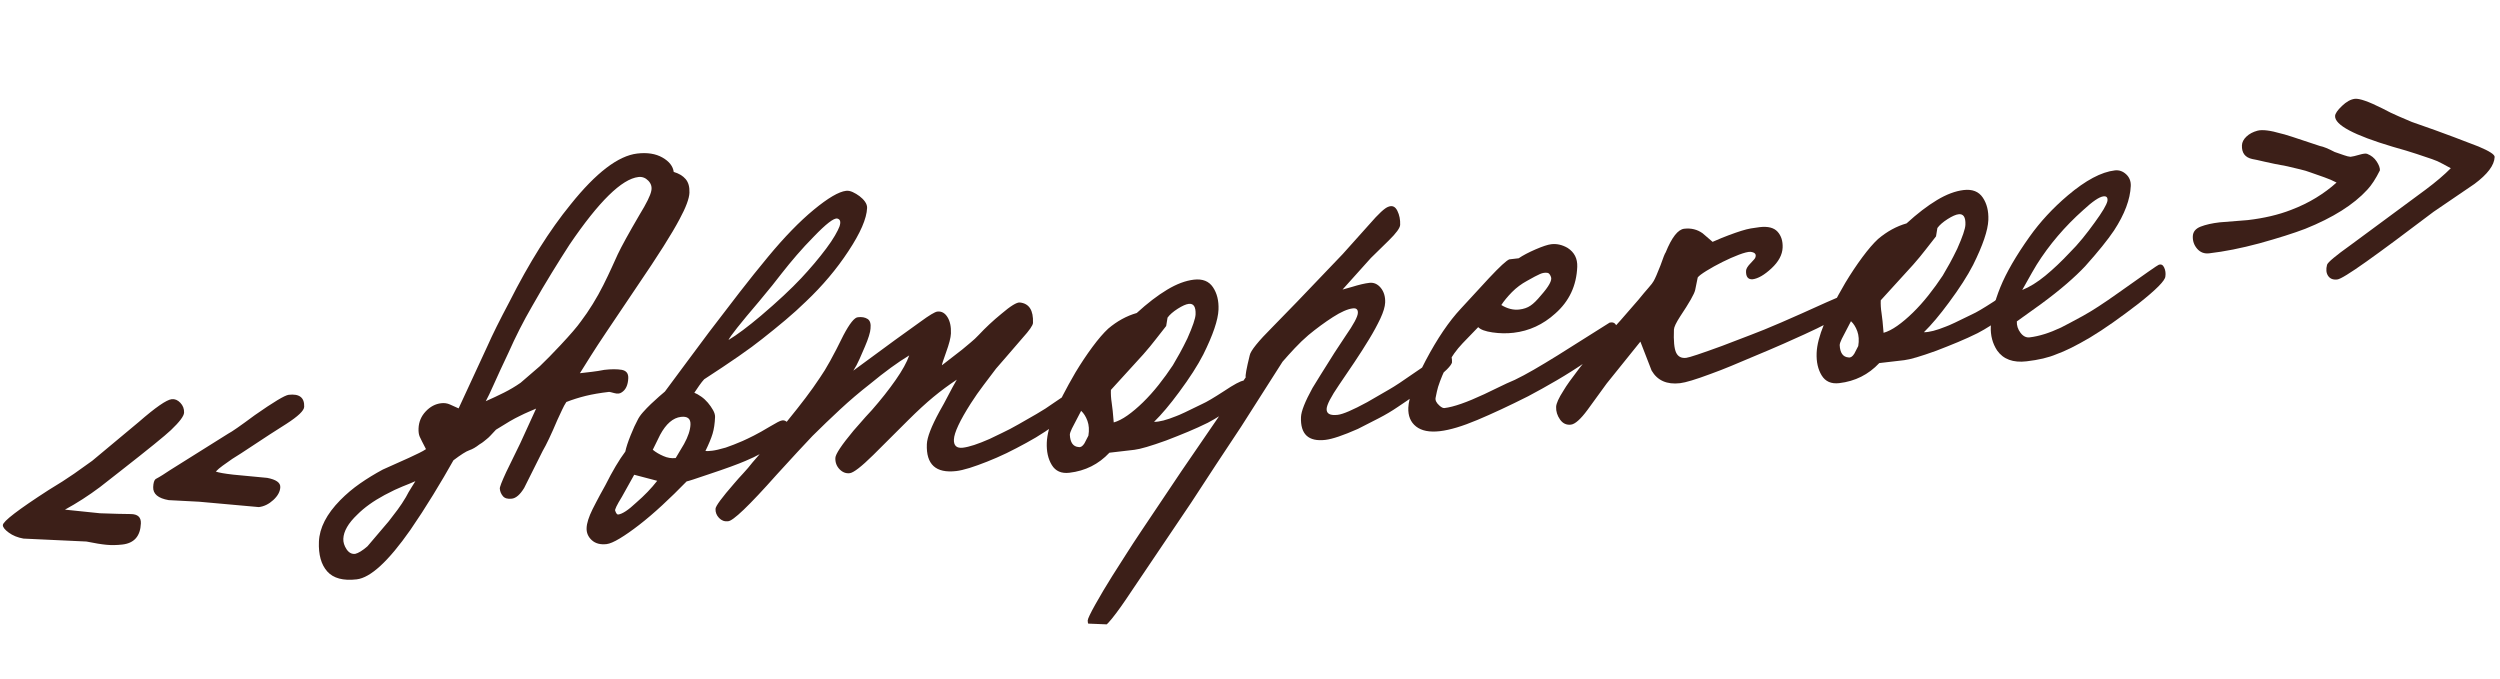 <?xml version="1.0" encoding="UTF-8"?> <svg xmlns="http://www.w3.org/2000/svg" width="758" height="206" viewBox="0 0 758 206" fill="none"><g clip-path="url(#clip0_2004_11365)"><path d="M92.229 123.358C92.183 124.504 90.391 126.218 86.853 128.497C83.424 130.659 80.153 132.778 77.041 134.854C73.93 136.927 71.731 138.348 70.446 139.121C69.371 139.869 68.405 140.551 67.545 141.171C66.683 141.789 65.982 142.392 65.435 142.972C66.257 143.291 68.021 143.606 70.725 143.912L81.025 144.892C83.719 145.411 85.04 146.345 84.986 147.699C84.931 149.054 84.226 150.354 82.869 151.602C81.515 152.85 80.05 153.566 78.476 153.748L60.368 152.121L51.144 151.64C47.93 151.081 46.363 149.759 46.447 147.674C46.497 146.422 46.739 145.616 47.171 145.256C47.919 144.857 48.641 144.435 49.337 143.992C50.033 143.547 50.757 143.074 51.508 142.573L69.186 131.487C69.719 131.217 70.657 130.616 72 129.681C73.343 128.748 75.092 127.481 77.244 125.881C82.939 121.898 86.364 119.841 87.52 119.705C90.771 119.327 92.342 120.543 92.229 123.358ZM55.813 125.107C55.771 126.15 54.448 127.911 51.841 130.394C50.103 132.049 45.029 136.166 36.619 142.747L30.31 147.684C26.865 150.265 23.327 152.544 19.696 154.523L30.305 155.621C34.372 155.77 37.477 155.85 39.616 155.86C41.757 155.871 42.79 156.815 42.715 158.691C42.56 162.547 40.698 164.683 37.132 165.098C35.452 165.294 33.859 165.323 32.35 165.186C30.841 165.051 28.791 164.72 26.202 164.191L7.124 163.301C5.361 162.988 3.871 162.382 2.655 161.487C1.436 160.591 0.841 159.831 0.866 159.205C0.912 158.059 5.546 154.511 14.766 148.56C17.762 146.76 20.335 145.112 22.485 143.616C24.633 142.121 26.461 140.819 27.968 139.709L42.069 127.953C47.155 123.523 50.486 121.215 52.059 121.032C53.004 120.923 53.877 121.287 54.68 122.128C55.481 122.967 55.859 123.961 55.813 125.107ZM209.04 58.431C208.969 60.203 207.973 62.887 206.056 66.429C203.794 70.739 199.5 77.541 193.175 86.81L183.844 100.683C181.956 103.496 180.371 105.911 179.088 107.955C177.806 109.971 176.718 111.706 175.826 113.159C176.979 113.025 178.185 112.883 179.443 112.738C180.704 112.591 181.964 112.393 183.229 112.14C185.326 111.895 187.076 111.9 188.477 112.126C189.877 112.378 190.549 113.208 190.491 114.64C190.406 116.777 189.72 118.232 188.435 119.005C187.898 119.38 187.165 119.439 186.236 119.183C185.305 118.929 184.789 118.806 184.683 118.819C181.955 119.136 179.589 119.541 177.584 120.034C175.583 120.527 173.626 121.145 171.715 121.885C171.27 122.559 170.847 123.335 170.447 124.211C170.046 125.088 169.561 126.13 168.991 127.337C167.144 131.703 165.66 134.832 164.541 136.726L158.92 147.962C157.689 149.973 156.445 151.051 155.186 151.198C153.926 151.345 153.023 151.087 152.475 150.424C151.928 149.761 151.618 149.02 151.547 148.198C151.458 147.794 152.101 146.11 153.472 143.15L157.74 134.405L162.549 123.887C161.911 124.167 161.167 124.487 160.317 124.846C159.468 125.204 158.509 125.652 157.443 126.193C155.953 126.884 153.601 128.248 150.385 130.28C149.621 131.097 149.049 131.707 148.667 132.116C148.285 132.524 147.933 132.851 147.609 133.094C147.286 133.341 146.99 133.582 146.719 133.82C146.448 134.06 145.992 134.371 145.349 134.758C144.27 135.61 143.256 136.194 142.302 136.514C141.35 136.831 139.742 137.849 137.479 139.566C135.68 142.783 133.635 146.263 131.343 150.005C129.051 153.749 126.741 157.31 124.412 160.694C117.764 170.183 112.342 175.171 108.146 175.661C104.054 176.135 101.083 175.341 99.233 173.275C97.384 171.205 96.538 168.193 96.697 164.232C96.864 160.063 99.018 155.87 103.157 151.653C105.006 149.777 107.007 148.091 109.155 146.598C111.304 145.101 113.606 143.692 116.062 142.371L124.038 138.794C125.209 138.244 126.221 137.763 127.073 137.352C127.924 136.942 128.619 136.55 129.157 136.177C128.187 134.318 127.558 133.07 127.27 132.428C126.983 131.788 126.86 130.947 126.902 129.904C126.982 127.924 127.702 126.204 129.067 124.75C130.432 123.293 132.005 122.461 133.789 122.254C134.733 122.145 135.616 122.275 136.437 122.646C137.257 123.017 138.128 123.41 139.052 123.82L147.802 104.904C149.294 101.516 151.511 97.056 154.448 91.528C160.461 79.622 166.653 69.771 173.023 61.976C180.718 52.365 187.453 47.223 193.225 46.551C196.268 46.197 198.81 46.602 200.851 47.764C202.894 48.927 204.036 50.376 204.279 52.138C205.828 52.581 207.027 53.296 207.874 54.286C208.723 55.278 209.112 56.658 209.04 58.431ZM197.468 57.885C197.725 56.714 197.427 55.685 196.575 54.799C195.722 53.913 194.719 53.536 193.564 53.67C188.529 54.258 181.571 61.084 172.692 74.153C171.022 76.734 169.237 79.561 167.337 82.661C165.437 85.736 163.42 89.159 161.285 92.935C158.703 97.386 156.322 102.072 154.14 106.995C152.316 110.839 150.857 113.991 149.766 116.451C148.676 118.913 147.849 120.643 147.286 121.642C149.2 120.798 151.036 119.935 152.795 119.056C154.552 118.178 156.239 117.177 157.85 116.055L163.691 111.018C164.561 110.191 165.512 109.25 166.547 108.196C167.582 107.143 168.698 105.975 169.9 104.694C171.427 103.063 172.711 101.642 173.752 100.432C174.792 99.222 175.589 98.222 176.144 97.43C177.355 95.837 178.548 94.091 179.721 92.189C180.894 90.29 181.963 88.376 182.928 86.447C183.892 84.52 184.747 82.734 185.492 81.091C186.238 79.422 186.84 78.108 187.297 77.12C188.439 74.705 190.635 70.715 193.887 65.148C196.011 61.686 197.205 59.263 197.468 57.885ZM125.947 145.887C124.67 146.45 123.344 146.994 122.017 147.511C120.691 148.029 118.881 148.888 116.613 150.087C113.171 151.941 110.429 153.918 108.333 156.029C105.591 158.633 104.187 161.077 104.095 163.37C104.053 164.413 104.376 165.465 105.065 166.526C105.781 167.584 106.649 168.053 107.699 167.931C108.647 167.716 109.906 166.947 111.421 165.631L117.887 158.03C118.769 156.89 119.651 155.723 120.56 154.529C121.443 153.336 122.279 152.073 123.064 150.736C123.629 149.633 124.189 148.686 124.692 147.901C125.193 147.115 125.611 146.446 125.947 145.887ZM262.904 63.054C262.774 66.284 260.875 70.656 257.206 76.193C253.647 81.611 249.37 86.674 244.376 91.406C242.418 93.319 240.333 95.196 238.117 97.062C235.9 98.928 233.553 100.834 231.073 102.783C227.403 105.727 221.549 109.78 213.505 114.998C213.069 115.461 212.575 116.089 212.021 116.879C211.466 117.671 210.967 118.404 210.523 119.079C211.139 119.319 211.828 119.705 212.59 120.239C213.353 120.77 214.032 121.392 214.63 122.102C215.229 122.81 215.747 123.554 216.187 124.332C216.625 125.11 216.832 125.813 216.807 126.439C216.728 128.419 216.476 130.109 216.055 131.507C215.633 132.903 214.91 134.648 213.887 136.738C214.198 136.806 214.876 136.78 215.926 136.657C216.871 136.546 218.242 136.231 220.037 135.711C220.886 135.405 221.707 135.101 222.502 134.802C223.298 134.501 224.173 134.14 225.131 133.718C226.087 133.295 227.233 132.747 228.565 132.072C229.898 131.4 231.527 130.483 233.453 129.324C235.38 128.168 236.553 127.562 236.972 127.513C237.502 127.349 238.018 127.472 238.525 127.879C239.03 128.287 239.265 128.96 239.227 129.898C239.173 131.252 237.801 132.891 235.114 134.787C232.427 136.681 229.383 138.358 225.985 139.765C223.753 140.725 220.042 142.091 214.856 143.81C210.831 145.185 208.609 145.913 208.189 145.962C205.685 148.535 203.211 150.951 200.771 153.204C198.331 155.458 196.005 157.441 193.796 159.152C191.586 160.861 189.626 162.23 187.912 163.259C186.201 164.29 184.872 164.86 183.928 164.97C182.038 165.19 180.54 164.792 179.432 163.781C178.324 162.769 177.8 161.534 177.858 160.074C177.917 158.615 178.514 156.73 179.652 154.419C179.764 154.197 180.133 153.481 180.757 152.266C181.379 151.053 182.309 149.337 183.548 147.117C185.705 142.82 187.721 139.422 189.597 136.92C189.856 135.646 190.393 134.001 191.205 131.987C192.017 129.974 192.703 128.467 193.266 127.466C193.611 126.701 194.165 125.885 194.931 125.017C195.697 124.15 196.514 123.304 197.382 122.476C198.252 121.648 199.065 120.905 199.823 120.246C200.58 119.587 201.174 119.078 201.606 118.716C203.814 115.762 206.023 112.78 208.232 109.776C210.442 106.768 212.705 103.729 215.022 100.658C218.219 96.449 221.278 92.462 224.196 88.696C227.115 84.934 230.001 81.33 232.856 77.886C237.796 71.915 242.426 67.148 246.746 63.586C251.066 60.022 254.329 58.111 256.532 57.855C257.162 57.782 257.835 57.911 258.552 58.243C259.27 58.573 259.959 58.987 260.618 59.481C261.277 59.975 261.83 60.532 262.275 61.155C262.718 61.803 262.929 62.428 262.904 63.054ZM254.532 68.67C255.006 67.267 254.776 66.463 253.844 66.259C252.808 66.07 250.436 67.903 246.731 71.756C244.88 73.634 243.16 75.492 241.571 77.339C239.983 79.182 238.473 81.019 237.043 82.844C236.271 83.868 235.307 85.095 234.153 86.528C232.999 87.959 231.655 89.593 230.118 91.431C227.268 94.772 225.074 97.413 223.534 99.357C221.994 101.3 221.109 102.543 220.877 103.089C223.446 101.546 226.729 99.088 230.73 95.718C235.811 91.391 239.881 87.597 242.936 84.336C244.245 82.939 245.558 81.463 246.873 79.912C248.188 78.358 249.4 76.841 250.502 75.364C251.606 73.888 252.496 72.564 253.168 71.396C253.842 70.229 254.296 69.32 254.532 68.67ZM209.352 128.734C209.424 126.936 208.462 126.166 206.469 126.398C204.055 126.678 201.944 128.506 200.14 131.855C199.573 132.982 199.117 133.894 198.776 134.634C198.433 135.347 198.149 135.925 197.921 136.366C198.832 137.118 199.903 137.744 201.135 138.273C202.367 138.83 203.612 139.024 204.872 138.877L207.391 134.64C208.63 132.397 209.284 130.428 209.352 128.734ZM192.291 143.947L188.578 150.604C187.014 153.147 186.329 154.575 186.527 154.863C186.807 155.659 187.106 156.04 187.421 156.002C188.679 155.857 190.503 154.659 192.892 152.408C195.38 150.252 197.506 148.06 199.267 145.78L192.291 143.947ZM328.246 121.246C328.208 122.184 326.305 124.065 322.536 126.891C320.706 128.244 318.851 129.55 316.973 130.806C315.095 132.063 313.143 133.223 311.115 134.315C309.191 135.369 307.218 136.402 305.195 137.391C303.171 138.352 301.204 139.229 299.294 139.97C297.384 140.738 295.609 141.36 293.969 141.888C292.329 142.39 290.986 142.702 289.937 142.824C283.745 143.543 280.774 140.83 281.021 134.68C281.104 132.595 282.386 129.283 284.866 124.739C285.765 123.182 286.639 121.577 287.488 119.923C288.338 118.265 289.211 116.66 290.109 115.103C287.642 116.739 285.274 118.494 283.006 120.366C280.737 122.237 278.188 124.584 275.36 127.402L264.752 137.975C261.164 141.504 258.793 143.338 257.638 143.472C256.484 143.606 255.457 143.206 254.553 142.275C253.65 141.341 253.227 140.198 253.281 138.845C253.327 137.697 255.161 134.94 258.783 130.578C259.329 129.995 260.039 129.186 260.917 128.151C261.794 127.114 262.942 125.84 264.361 124.325C267.097 121.207 269.49 118.179 271.54 115.242C273.589 112.308 274.97 109.812 275.679 107.759C272.253 109.816 268.273 112.718 263.736 116.463C260.61 118.901 257.609 121.454 254.733 124.125C251.859 126.793 249.062 129.479 246.343 132.181C245.141 133.463 243.642 135.063 241.841 136.986C240.04 138.907 237.939 141.201 235.534 143.866C227.111 153.354 222.169 158.08 220.708 158.042C219.659 158.164 218.759 157.827 218.006 157.033C217.255 156.241 216.9 155.321 216.942 154.278C216.976 153.445 218.854 150.893 222.577 146.619C223.454 145.582 224.383 144.543 225.366 143.493C226.347 142.446 227.279 141.351 228.16 140.21C233.415 134.206 237.034 129.894 239.019 127.275C240.887 124.984 242.619 122.785 244.22 120.68C245.818 118.574 247.284 116.511 248.619 114.488C250.389 111.998 252.754 107.729 255.714 101.679C257.634 98.031 259.118 96.199 260.163 96.181C261.317 96.047 262.277 96.221 263.041 96.703C263.805 97.184 264.105 98.161 263.942 99.632C263.921 100.152 263.76 100.897 263.461 101.867C263.16 102.835 262.751 103.92 262.233 105.122C261.714 106.322 261.168 107.58 260.594 108.892C260.018 110.203 259.398 111.364 258.73 112.376L271.321 103.13L279.065 97.559C281.755 95.586 283.467 94.557 284.201 94.472C285.461 94.325 286.482 94.88 287.268 96.138C288.053 97.394 288.404 99.041 288.321 101.126C288.27 102.376 287.776 104.3 286.837 106.873C286.015 109.149 285.597 110.441 285.585 110.754L291.729 105.993C292.593 105.269 293.457 104.548 294.323 103.825C295.186 103.127 296 102.358 296.764 101.543C298.836 99.33 301.115 97.198 303.6 95.169C306.411 92.769 308.285 91.617 309.222 91.715C312.029 92.009 313.356 94.085 313.202 97.917C313.172 98.647 312.12 100.17 310.043 102.461C308.179 104.649 306.564 106.522 305.197 108.082C303.829 109.616 302.76 110.855 301.992 111.775C300.78 113.368 299.512 115.046 298.188 116.809C296.864 118.545 295.59 120.38 294.365 122.284C291.02 127.525 289.307 131.199 289.224 133.258C289.149 135.134 290.056 135.962 291.945 135.742C293.833 135.521 296.532 134.639 300.04 133.09C301.106 132.551 302.385 131.934 303.875 131.242C305.365 130.548 307.018 129.683 308.836 128.641C310.654 127.598 312.469 126.558 314.287 125.517C316.105 124.475 317.874 123.335 319.594 122.097C323.246 119.597 325.281 118.323 325.7 118.274C327.485 118.065 328.334 119.057 328.246 121.246ZM379.142 117.809C379.113 118.539 377.585 120.17 374.559 122.701C373.049 123.914 371.596 124.965 370.202 125.853C368.81 126.741 367.472 127.521 366.193 128.188C364.275 129.136 362.279 130.043 360.209 130.907C358.137 131.771 355.934 132.649 353.601 133.545C348.939 135.228 345.715 136.175 343.931 136.383L336.376 137.262C333.102 140.754 329.051 142.782 324.225 143.343C321.812 143.624 320.041 142.846 318.915 141.005C317.786 139.166 317.278 136.892 317.387 134.181C317.483 131.785 318.226 128.896 319.614 125.518C321.003 122.139 323.156 117.948 326.072 112.939C327.75 110.151 329.474 107.563 331.24 105.179C333.008 102.794 334.596 100.951 336.007 99.646C338.709 97.358 341.591 95.778 344.657 94.904C347.908 91.933 350.979 89.576 353.87 87.839C356.758 86.102 359.463 85.087 361.98 84.793C364.605 84.488 366.532 85.249 367.764 87.079C368.997 88.905 369.559 91.174 369.45 93.885C369.324 97.011 367.784 101.547 364.83 107.493C363.13 110.804 360.679 114.618 357.478 118.931C354.716 122.677 352.193 125.667 349.91 127.905C351.477 127.93 353.693 127.36 356.559 126.197C357.512 125.877 360.173 124.635 364.543 122.466C365.818 121.904 368.011 120.61 371.121 118.589C374.126 116.578 376.1 115.519 377.046 115.408C378.523 115.029 379.222 115.83 379.142 117.809ZM362.499 95.315C362.591 93.022 361.902 91.961 360.433 92.132C359.594 92.23 358.478 92.724 357.084 93.612C355.69 94.5 354.663 95.397 353.999 96.304L353.584 98.844C352.484 100.218 351.412 101.586 350.364 102.952C349.317 104.321 348.082 105.811 346.659 107.431L336.827 118.223C336.777 119.474 336.855 120.762 337.063 122.086C337.272 123.411 337.477 125.411 337.684 128.084C338.952 127.728 340.337 127.022 341.842 125.967C343.346 124.908 344.914 123.584 346.546 121.994C348.176 120.404 349.761 118.637 351.301 116.693C352.841 114.75 354.279 112.767 355.613 110.745C356.285 109.63 356.985 108.406 357.718 107.076C358.45 105.748 359.215 104.258 360.013 102.609C361.62 98.996 362.449 96.567 362.499 95.315ZM330.004 132.088C330.28 130.398 330.184 128.905 329.714 127.61C329.243 126.317 328.604 125.302 327.799 124.565C326.33 127.33 325.397 129.125 324.998 129.949C324.599 130.773 324.392 131.395 324.376 131.812C324.488 134.184 325.379 135.428 327.044 135.547C327.666 135.683 328.255 135.303 328.814 134.406L330.004 132.088ZM440.242 109.918C439.994 110.882 438.199 112.697 434.854 115.37C433.128 116.711 431.352 118.059 429.522 119.415C427.691 120.768 425.811 122.078 423.881 123.338C422.055 124.589 420.102 125.751 418.022 126.822C415.943 127.894 413.836 128.97 411.706 130.048C407.24 132.02 403.957 133.128 401.858 133.372C396.716 133.971 394.25 131.664 394.459 126.453C394.53 124.681 395.693 121.744 397.947 117.645C398.953 115.969 401.186 112.391 404.644 106.903L407.98 101.848C410.419 98.347 411.661 96.025 411.707 94.878C411.749 93.836 411.244 93.376 410.196 93.498C408.621 93.681 406.602 94.564 404.135 96.149C401.671 97.731 399.195 99.551 396.711 101.602C395.304 102.804 393.921 104.133 392.556 105.588C391.191 107.045 389.962 108.407 388.866 109.674L376.33 129.343C373.774 133.166 371.245 136.989 368.741 140.808C366.238 144.626 363.706 148.499 361.147 152.43L343.156 179.11C338.264 186.528 335.187 190.308 333.927 190.455C332.877 190.578 331.917 190.458 331.043 190.092C330.171 189.726 329.754 189.074 329.791 188.137C329.812 187.614 330.582 185.995 332.1 183.276C333.619 180.558 335.328 177.689 337.224 174.665C338.451 172.759 339.788 170.659 341.238 168.363C342.687 166.068 344.357 163.513 346.244 160.7L358.243 142.807L377.713 114.396C377.519 114.005 377.922 111.779 378.92 107.72C379.185 106.341 381.492 103.479 385.843 99.132L393.361 91.412L407.095 77.053L415.187 68.019C417.981 64.789 419.906 63.006 420.989 62.674C422.157 62.227 423.053 62.641 423.681 63.916C424.309 65.192 424.592 66.613 424.529 68.176C424.491 69.115 423.331 70.701 421.048 72.937L415.639 78.236L407.056 87.794L409.908 86.996C412.05 86.332 413.789 85.92 415.18 85.76C416.544 85.6 417.698 86.115 418.669 87.297C419.615 88.485 420.051 89.964 419.98 91.736C419.929 92.987 419.447 94.6 418.531 96.574C417.591 98.55 416.462 100.653 415.093 102.887C413.749 105.117 412.247 107.445 410.636 109.862C408.997 112.285 407.469 114.563 406.001 116.706C403.531 120.314 402.285 122.741 402.235 123.991C402.176 125.45 403.301 126.046 405.611 125.777C407.184 125.594 410.16 124.314 414.536 121.937L421.273 118.039C422.877 117.127 425.451 115.426 428.998 112.939C434.583 109.073 437.534 107.12 437.849 107.084C439.541 106.577 440.339 107.52 440.242 109.918ZM490.533 102.04C490.499 102.875 487.371 105.366 481.146 109.513C478.032 111.64 474.978 113.578 471.983 115.326C468.988 117.076 466.105 118.682 463.33 120.147C457.574 123.047 452.438 125.435 447.923 127.335C443.408 129.236 439.629 130.376 436.586 130.73C433.437 131.097 431.029 130.624 429.358 129.316C427.687 128.005 426.902 126.1 427.003 123.598C427.124 120.576 428.882 115.804 432.277 109.29C435.782 102.658 439.334 97.42 442.934 93.576L451.451 84.337C454.725 80.844 456.785 78.944 457.633 78.637L460.467 78.307C461.754 77.432 463.462 76.533 465.587 75.61C467.713 74.689 469.3 74.168 470.35 74.045C472.03 73.85 473.685 74.228 475.318 75.178C477.353 76.498 478.321 78.407 478.221 80.909C477.991 86.641 475.765 91.363 471.544 95.069C467.858 98.404 463.655 100.344 458.933 100.894C456.833 101.139 454.695 101.103 452.515 100.787C450.334 100.469 448.893 99.937 448.192 99.188L443.452 104.098C441.598 106.052 440.077 108.173 438.887 110.491C437.698 112.783 436.745 115.072 436.028 117.308C435.907 117.736 435.782 118.218 435.657 118.752C435.533 119.259 435.401 119.897 435.268 120.639C435.134 121.38 435.52 122.165 436.428 122.967C437.032 123.519 437.545 123.772 437.964 123.723C440.692 123.405 444.717 122.001 450.039 119.514C451.529 118.823 453.02 118.105 454.512 117.361C456.004 116.616 457.6 115.887 459.3 115.169C461.003 114.349 462.924 113.321 465.063 112.087C467.202 110.852 469.61 109.403 472.287 107.743L488.039 97.818C489.832 97.402 490.662 98.81 490.533 102.04ZM470.264 83.989C469.982 83.218 469.633 82.79 469.218 82.735C468.492 82.612 467.73 82.726 466.933 83.08C466.136 83.432 464.829 84.102 463.013 85.144C461.304 86.07 459.77 87.207 458.408 88.586C457.047 89.988 455.977 91.28 455.197 92.485C457.032 93.594 458.842 94.058 460.626 93.851C461.99 93.693 463.129 93.301 464.041 92.674C464.954 92.077 466.013 91.02 467.22 89.556C469.629 86.837 470.642 84.983 470.264 83.989ZM563.369 90.604C563.276 92.898 557.859 96.485 547.114 101.367C545.624 102.059 543.524 103.003 540.813 104.2C538.1 105.399 534.834 106.79 531.009 108.377C528.991 109.233 526.947 110.095 524.875 110.959C522.803 111.821 520.708 112.636 518.588 113.401C514.135 115.062 511.069 115.99 509.391 116.184C505.403 116.649 502.53 115.375 500.771 112.364L497.364 103.58L487.14 116.285L481.336 124.274C479.238 127.112 477.56 128.605 476.3 128.751C474.935 128.911 473.834 128.391 472.995 127.192C472.156 125.993 471.762 124.714 471.816 123.36C471.858 122.318 472.603 120.675 474.052 118.431C474.5 117.653 475.113 116.727 475.887 115.649C476.661 114.574 477.654 113.24 478.867 111.645L483.487 105.818L491.357 97.12L496.777 90.886C497.986 89.397 498.999 88.189 499.819 87.264C500.641 86.34 501.164 85.656 501.392 85.215C501.84 84.436 502.529 82.852 503.462 80.461C504.289 78.082 504.811 76.776 505.028 76.542C506.883 71.97 508.755 69.574 510.644 69.354C512.743 69.109 514.605 69.567 516.228 70.726L519.258 73.33C521.171 72.485 522.843 71.797 524.275 71.268C525.706 70.738 526.95 70.308 528.008 69.978C529.066 69.647 530.015 69.408 530.858 69.258C531.699 69.108 532.591 68.978 533.536 68.868C536.055 68.575 537.864 69.037 538.964 70.259C540.063 71.479 540.572 73.079 540.493 75.06C540.405 77.249 539.278 79.351 537.107 81.368C534.937 83.384 533.013 84.489 531.335 84.685C529.974 84.74 529.33 83.881 529.401 82.108C529.426 81.484 529.901 80.703 530.827 79.764C531.752 78.826 532.218 78.254 532.227 78.045C532.58 77.072 532.081 76.506 530.729 76.352C529.998 76.334 528.838 76.624 527.248 77.223C525.657 77.826 523.982 78.564 522.223 79.444C520.465 80.323 518.862 81.211 517.417 82.105C515.971 83 515.081 83.672 514.751 84.125L513.971 87.95C513.714 89.123 512.198 91.788 509.419 95.952C508.193 97.858 507.567 99.175 507.538 99.905C507.4 103.344 507.62 105.679 508.196 106.909C508.773 108.139 509.797 108.668 511.266 108.497C512.209 108.388 515.809 107.19 522.063 104.904L530.814 101.553C533.253 100.646 536.358 99.377 540.131 97.745C543.905 96.112 548.398 94.111 553.611 91.739C558.076 89.766 560.466 88.762 560.781 88.726C562.04 88.579 562.797 88.57 563.054 88.695C563.31 88.821 563.415 89.457 563.369 90.604ZM612.558 90.634C612.529 91.363 611.001 92.994 607.975 95.526C606.464 96.74 605.012 97.79 603.618 98.677C602.226 99.565 600.888 100.345 599.609 101.012C597.691 101.962 595.695 102.869 593.625 103.731C591.552 104.597 589.35 105.474 587.017 106.369C582.356 108.052 579.132 109 577.348 109.207L569.794 110.086C566.519 113.58 562.469 115.606 557.642 116.169C555.229 116.45 553.459 115.67 552.332 113.829C551.204 111.992 550.696 109.716 550.804 107.005C550.901 104.609 551.644 101.721 553.032 98.342C554.42 94.965 556.574 90.772 559.49 85.765C561.168 82.975 562.892 80.388 564.657 78.004C566.425 75.62 568.013 73.775 569.424 72.471C572.127 70.184 575.009 68.604 578.074 67.728C581.326 64.757 584.397 62.4 587.285 60.663C590.174 58.926 592.879 57.911 595.396 57.619C598.021 57.312 599.948 58.075 601.179 59.903C602.412 61.729 602.974 63.998 602.866 66.709C602.74 69.835 601.2 74.371 598.246 80.318C596.545 83.628 594.095 87.442 590.893 91.755C588.132 95.501 585.609 98.493 583.326 100.729C584.893 100.754 587.109 100.185 589.974 99.022C590.928 98.703 593.589 97.461 597.959 95.291C599.234 94.728 601.427 93.434 604.537 91.413C607.542 89.403 609.516 88.343 610.461 88.234C611.939 87.853 612.638 88.654 612.558 90.634ZM595.914 68.139C596.006 65.847 595.318 64.787 593.849 64.957C593.01 65.055 591.893 65.548 590.5 66.436C589.105 67.326 588.078 68.223 587.415 69.13L586.999 71.668C585.9 73.042 584.828 74.41 583.782 75.778C582.734 77.146 581.5 78.636 580.076 80.255L570.244 91.049C570.194 92.299 570.272 93.588 570.481 94.91C570.689 96.235 570.895 98.235 571.101 100.908C572.37 100.552 573.755 99.848 575.259 98.791C576.764 97.733 578.331 96.409 579.963 94.818C581.593 93.228 583.178 91.461 584.717 89.518C586.257 87.576 587.695 85.592 589.029 83.569C589.701 82.454 590.401 81.231 591.134 79.902C591.866 78.572 592.631 77.082 593.428 75.433C595.036 71.822 595.864 69.391 595.914 68.139ZM563.421 104.914C563.697 103.223 563.601 101.73 563.132 100.434C562.66 99.141 562.022 98.128 561.216 97.389C559.747 100.155 558.814 101.95 558.415 102.773C558.017 103.597 557.81 104.219 557.793 104.636C557.906 107.008 558.796 108.254 560.462 108.371C561.084 108.507 561.672 108.127 562.232 107.23L563.421 104.914Z" fill="#3C1F18"></path><path d="M656.542 83.801C656.492 85.053 653.768 87.809 648.376 92.066C645.681 94.144 643.098 96.054 640.627 97.794C638.154 99.534 635.848 101.047 633.708 102.334C629.537 104.79 626.125 106.484 623.477 107.415C621.139 108.412 618.134 109.126 614.462 109.554C610.369 110.03 607.385 108.925 605.509 106.238C604.132 104.117 603.498 101.7 603.607 98.99C603.749 95.446 604.718 91.47 606.513 87.059C608.31 82.647 611.255 77.558 615.35 71.793C618.562 67.266 622.438 63.082 626.979 59.233C632.384 54.661 637.132 52.138 641.224 51.662C642.484 51.515 643.618 51.9 644.625 52.822C645.633 53.742 646.107 54.93 646.048 56.389C645.885 60.454 644.19 64.958 640.963 69.899C639.075 72.712 636.161 76.32 632.225 80.719C630.697 82.349 628.824 84.126 626.608 86.042C624.389 87.962 621.773 90.028 618.76 92.245L611.502 97.449C611.451 98.701 611.823 99.85 612.616 100.899C613.409 101.947 614.331 102.41 615.38 102.289C618.214 101.958 621.386 100.967 624.899 99.313C626.499 98.503 628.685 97.342 631.463 95.824C634.238 94.309 637.885 91.939 642.401 88.716C650.248 83.134 654.278 80.331 654.489 80.305C655.232 80.013 655.794 80.285 656.178 81.121C656.562 81.957 656.684 82.852 656.542 83.801ZM638.972 60.949C639.12 59.895 638.721 59.422 637.776 59.531C636.517 59.678 634.477 61.056 631.657 63.669C628.84 66.174 626.255 68.81 623.899 71.575C621.542 74.338 619.415 77.233 617.518 80.253C617.296 80.59 616.819 81.397 616.09 82.677C615.359 83.954 614.374 85.701 613.137 87.922C615.365 87.04 617.694 85.601 620.126 83.606C622.555 81.612 625.026 79.275 627.534 76.597C628.839 75.304 630.124 73.884 631.387 72.336C632.65 70.788 633.89 69.165 635.108 67.468C637.429 64.292 638.717 62.12 638.972 60.949ZM756.377 47.591C756.277 50.093 754.235 52.822 750.252 55.775L737.851 64.221C729.125 70.839 722.317 75.886 717.425 79.359C712.533 82.834 709.615 84.627 708.671 84.737C707.411 84.883 706.487 84.523 705.894 83.659C705.302 82.793 705.191 81.665 705.561 80.274C705.799 79.519 708.176 77.531 712.692 74.308L735.456 57.497C738.58 55.161 741.12 52.998 743.08 51.006C742.262 50.583 741.394 50.114 740.474 49.599C739.555 49.084 738.529 48.63 737.396 48.245C736.261 47.859 734.715 47.34 732.758 46.684C730.799 46.031 728.375 45.301 725.483 44.498C713.718 40.991 707.888 37.882 707.997 35.173C708.026 34.443 708.72 33.428 710.078 32.129C711.435 30.829 712.744 30.107 714.003 29.96C715.368 29.802 718.147 30.775 722.346 32.879C724.084 33.818 725.722 34.613 727.264 35.262C728.804 35.915 730.139 36.486 731.268 36.975C736.418 38.763 740.665 40.291 744.008 41.563C747.351 42.831 749.846 43.787 751.49 44.425C754.777 45.807 756.406 46.861 756.377 47.591ZM721.592 51.641C720.342 54.173 719.062 56.137 717.752 57.534C713.603 62.064 707.334 66.011 698.949 69.373C695.447 70.713 690.793 72.189 684.984 73.798C682.239 74.533 679.604 75.151 677.077 75.654C674.55 76.154 672.133 76.542 669.823 76.809C668.354 76.981 667.146 76.525 666.196 75.443C665.249 74.359 664.803 73.089 664.861 71.629C664.916 70.274 665.712 69.3 667.25 68.707C668.79 68.11 670.713 67.68 673.021 67.411L681.508 66.735C686.439 66.161 690.815 65.131 694.634 63.651C697.393 62.603 699.921 61.375 702.223 59.966C704.527 58.557 706.598 57.017 708.441 55.351C707.316 54.755 706.083 54.224 704.745 53.758C703.406 53.292 701.964 52.786 700.42 52.239C699.596 51.92 698.591 51.621 697.399 51.345C696.21 51.069 694.892 50.754 693.444 50.405C690.643 49.901 688.365 49.441 686.606 49.022C684.847 48.605 683.605 48.334 682.879 48.213C680.704 47.739 679.663 46.357 679.755 44.063C679.793 43.126 680.246 42.242 681.114 41.414C681.982 40.588 683.103 39.989 684.476 39.623C685.954 39.243 688.345 39.536 691.648 40.498C692.168 40.543 696.087 41.797 703.403 44.266C704.44 44.456 705.93 45.062 707.872 46.08C709.006 46.467 709.959 46.796 710.731 47.069C711.503 47.343 712.15 47.502 712.67 47.544C713.3 47.47 714.197 47.264 715.359 46.919C716.522 46.578 717.309 46.487 717.72 46.645C718.953 47.124 719.915 47.895 720.603 48.955C721.292 50.017 721.622 50.911 721.592 51.641Z" fill="#3C1F18"></path></g><defs><clipPath id="clip0_2004_11365"><rect width="750.42" height="175.984" fill="white" transform="translate(7.26) rotate(2.299)"></rect></clipPath></defs></svg> 